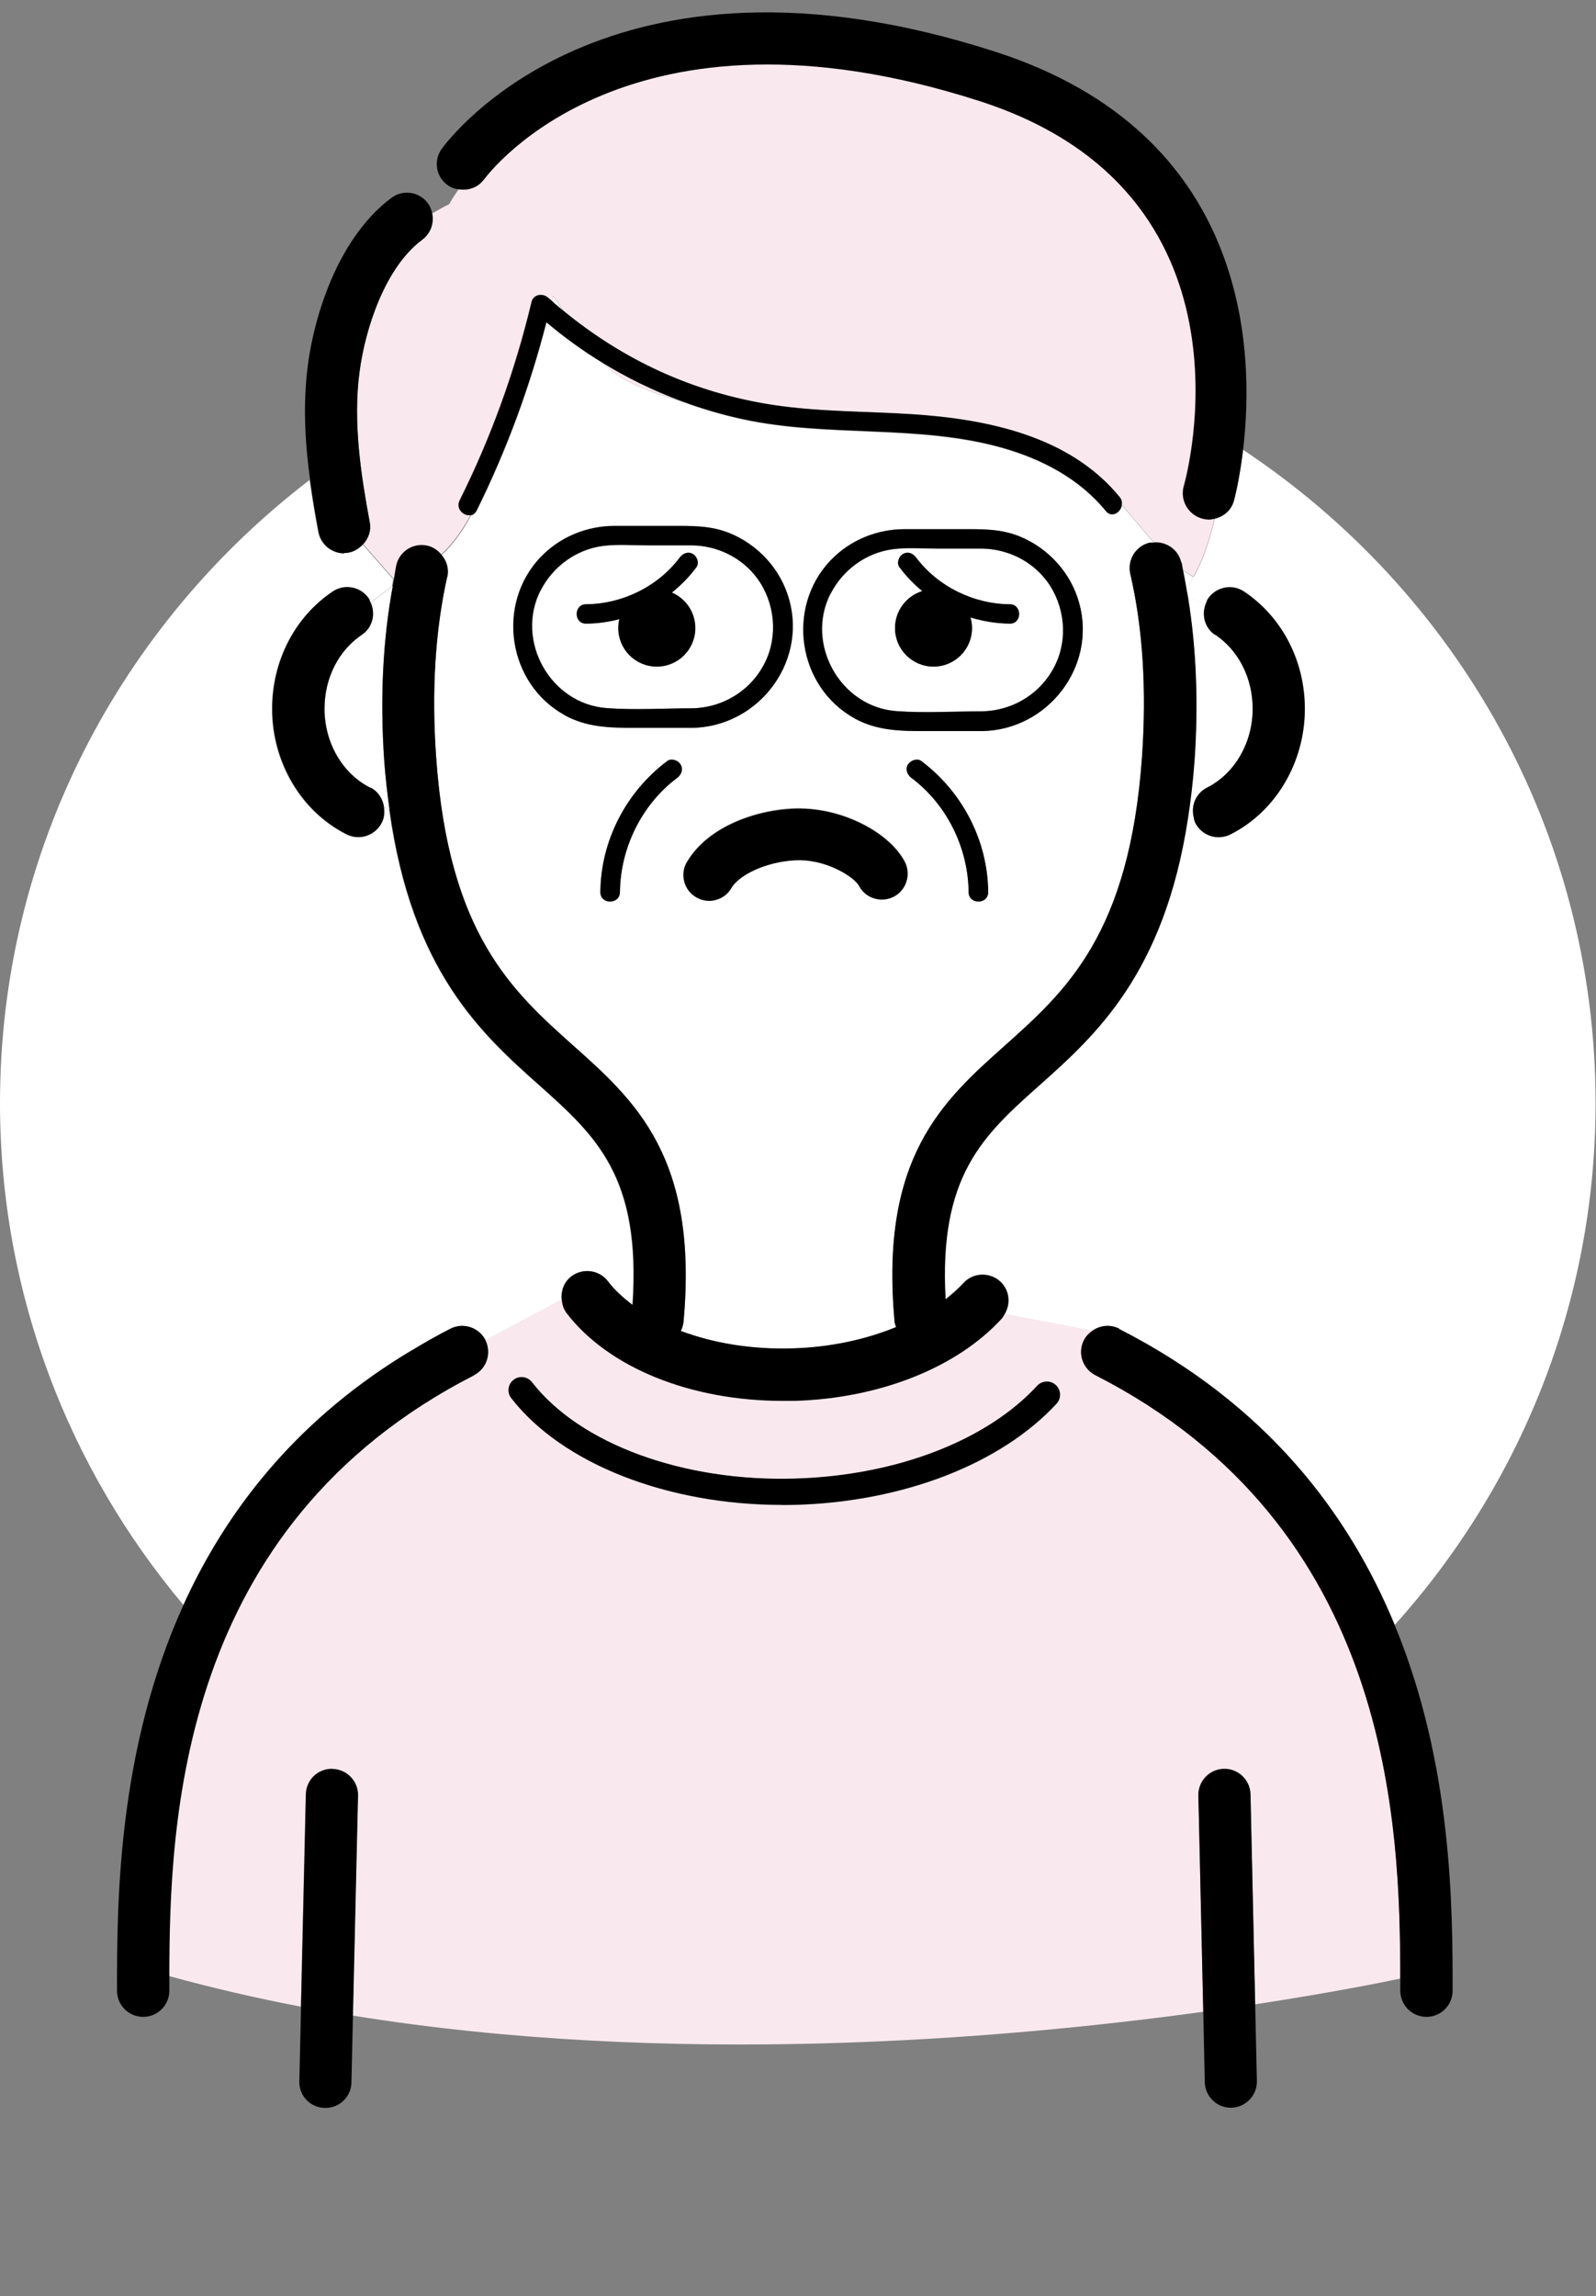 <?xml version="1.0" encoding="UTF-8"?><svg id="_イヤー_6" xmlns="http://www.w3.org/2000/svg" viewBox="0 0 75.02 107.91"><rect x="0" y="0" width="75.02" height="107.91" fill="#808080" stroke="none"/><defs><style>.cls-1{fill:#f9e9ee;}.cls-2{fill:#fff;}</style></defs><path class="cls-2" d="M18.91,63.73c.15-.1,.3-.19,.43-.26,.59-.35,1.19-.69,1.82-1.02,.6-.31,1.34-.07,1.65,.53,0,0,0,.01,0,.02l3.58-1.91c-.04-.41,.1-.83,.45-1.1,.54-.41,1.31-.31,1.72,.23,.31,.41,.71,.77,1.16,1.11,.41-6.03-1.72-7.94-4.39-10.33-2.7-2.4-5.99-5.36-7.04-12.95l-.26-.1c.03,.24,.02,.48-.1,.72-.22,.43-.65,.68-1.1,.68-.18,0-.37-.04-.55-.13-2.13-1.07-3.5-3.38-3.5-5.9,0-2.25,1.06-4.31,2.84-5.51,.56-.38,1.32-.23,1.7,.33,.04,.06,.05,.13,.08,.19l1.02-.77c.02-.11,.04-.22,.06-.34l-1.44-1.64c-.17,.19-.39,.34-.67,.39-.08,.01-.15,.02-.22,.02-.58,0-1.09-.41-1.2-1-.14-.77-.28-1.59-.4-2.43C5.71,29.33,0,39.92,0,51.84,0,60.8,3.24,69.03,8.62,75.43c1.95-4.31,5.13-8.5,10.3-11.71Z"/><path class="cls-2" d="M75,51.84c0-12.79-6.57-24.06-16.57-30.7-.17,1.43-.42,2.35-.43,2.39-.13,.44-.48,.75-.9,.84-.3,1.31-.67,2.19-1,2.75-.13,.22-.25,.4-.35,.53,.03,.15,.06,.3,.08,.45,.22,.06,.52,.15,.85,.28,.03-.09,.05-.17,.11-.25,.38-.56,1.14-.71,1.7-.33,1.78,1.2,2.85,3.26,2.85,5.51,0,2.51-1.37,4.83-3.5,5.9-.18,.09-.36,.13-.55,.13-.45,0-.88-.25-1.1-.68-.06-.11-.07-.23-.09-.35-.1,.05-.19,.1-.28,.15-1.12,7.28-4.33,10.17-6.98,12.53-2.64,2.35-4.74,4.24-4.41,10.06h.01c.3-.24,.59-.49,.83-.75,.46-.5,1.23-.54,1.73-.08,.44,.4,.5,1.04,.2,1.54l4.15,.79c.36-.25,.83-.31,1.25-.1,6.94,3.54,10.8,8.69,12.96,13.92,5.87-6.53,9.44-15.12,9.44-24.53Z"/><path class="cls-2" d="M26.01,13.92c-.02,.08-.04,.17-.06,.25,.18,.16,.36,.31,.54,.46-.15-.23-.31-.47-.48-.71Z"/><path class="cls-2" d="M44.44,61.06h0Z"/><path class="cls-2" d="M28.52,33.28c1.32,.1,2.67,.01,4,.01,1.47-.02,2.8-.84,3.45-2.16,.62-1.26,.46-2.81-.36-3.94-.72-.99-1.88-1.55-3.1-1.56-.7,0-1.4,0-2.09,0s-1.41-.06-2.09,.03c-1.25,.17-2.34,.97-2.91,2.09-1.2,2.36,.46,5.33,3.11,5.53Zm-.97-4.88c1.7-.01,3.38-.83,4.41-2.2,.15-.2,.39-.3,.62-.16,.19,.11,.31,.42,.16,.62-.33,.45-.72,.84-1.15,1.19,.65,.28,1.1,.92,1.1,1.67,0,1-.81,1.81-1.81,1.81s-1.81-.81-1.81-1.81c0-.14,.02-.28,.05-.42-.51,.13-1.03,.2-1.56,.21-.58,0-.58-.9,0-.91Z"/><path class="cls-2" d="M18.45,27.55l-1.02,.77c.24,.53,.09,1.17-.41,1.51-1.1,.74-1.76,2.04-1.76,3.48,0,1.6,.84,3.05,2.15,3.71,.37,.19,.59,.54,.64,.93l.26,.1c-.1-.73-.19-1.48-.25-2.3-.21-2.96-.06-5.7,.4-8.19Z"/><path class="cls-2" d="M42.15,33.43c1.32,.1,2.67,.01,4,.01,1.47-.02,2.8-.84,3.45-2.16,.62-1.26,.46-2.81-.36-3.93-.72-.99-1.88-1.55-3.1-1.56-.7,0-1.4,0-2.09,0s-1.41-.06-2.09,.03c-1.25,.17-2.34,.97-2.91,2.09-1.2,2.36,.46,5.33,3.11,5.53Zm.13-6.77c-.15-.2-.03-.51,.16-.62,.23-.13,.47-.03,.62,.16,1.02,1.37,2.71,2.19,4.41,2.2,.58,0,.58,.91,0,.91-.63,0-1.25-.11-1.85-.29,.05,.16,.07,.33,.07,.5,0,1-.81,1.81-1.81,1.81s-1.81-.81-1.81-1.81c0-.82,.54-1.51,1.28-1.74-.4-.33-.76-.71-1.07-1.12Z"/><path class="cls-2" d="M55.75,27.65c.1-.13,.22-.31,.35-.53-.17-.09-.34-.2-.51-.33,.06,.28,.11,.57,.16,.86Z"/><path class="cls-2" d="M21.02,27.12c-.56,2.51-.74,5.35-.52,8.46,.59,8.34,3.58,11.01,6.47,13.59,2.88,2.57,5.87,5.23,5.16,12.95-.01,.16-.06,.31-.13,.44,1.53,.58,3.35,.88,5.26,.82,1.75-.05,3.42-.41,4.86-1-.03-.09-.07-.17-.07-.26-.7-7.72,2.28-10.38,5.16-12.95,2.89-2.58,5.89-5.25,6.47-13.59,.22-3.17,.04-6.06-.55-8.6-.15-.66,.26-1.32,.92-1.47,.06-.02,.13,0,.19,0-.56-.63-1.07-1.29-1.51-1.76-.05,.35-.48,.62-.75,.28-1.25-1.53-3.02-2.45-4.9-2.98-3.95-1.1-8.14-.47-12.14-1.33-.98-.21-1.94-.5-2.88-.84-.82-.23-1.63-.51-2.41-.89-.56-.27-.99-.59-1.36-.95-.91-.56-1.78-1.19-2.6-1.88-.79,3.06-1.88,6.03-3.28,8.85-.07,.13-.16,.2-.27,.22-.38,.72-.84,1.35-1.38,1.86,.24,.28,.36,.65,.27,1.04Zm10.81,9.44c-1.67,1.25-2.67,3.29-2.69,5.37,0,.59-.92,.59-.92,0,.02-2.42,1.21-4.71,3.14-6.16,.2-.15,.51-.03,.63,.16,.14,.23,.03,.48-.16,.63Zm13.7,5.37c-.02-2.07-1.02-4.12-2.69-5.37-.2-.15-.3-.39-.16-.63,.11-.2,.43-.31,.63-.16,1.93,1.45,3.12,3.74,3.14,6.16,0,.59-.91,.59-.92,0Zm-6.48-15.6c.91-.95,2.17-1.46,3.48-1.46,.88,0,1.75,0,2.63,0,.94,0,1.85-.02,2.74,.33,1.37,.55,2.44,1.72,2.83,3.15,.83,3-1.5,5.97-4.58,6.01h-2.68c-1.16,0-2.26-.02-3.31-.6-2.68-1.49-3.23-5.22-1.12-7.43Zm-1.39,11.66c2,.02,4.14,1.12,4.87,2.49,.31,.59,.09,1.32-.5,1.64-.59,.31-1.32,.09-1.64-.5-.22-.42-1.44-1.2-2.76-1.21-1.32,0-2.81,.59-3.25,1.32-.23,.38-.63,.59-1.04,.59-.21,0-.42-.05-.61-.17-.58-.34-.77-1.08-.43-1.66,1.02-1.73,3.44-2.51,5.28-2.51h.08Zm-12.24-11.82c.91-.95,2.17-1.46,3.48-1.46,.88,0,1.75,0,2.63,0,.94,0,1.85-.02,2.74,.33,1.37,.55,2.44,1.72,2.83,3.15,.83,3-1.5,5.97-4.58,6.01h-2.68c-1.16,0-2.26-.02-3.31-.6-2.68-1.49-3.23-5.22-1.12-7.43Z"/><path class="cls-2" d="M56.13,35.75c-.07,.98-.18,1.87-.31,2.72,.09-.05,.18-.1,.28-.15-.09-.52,.15-1.05,.64-1.3,1.3-.65,2.15-2.11,2.15-3.71,0-1.44-.66-2.74-1.76-3.48-.48-.32-.64-.93-.44-1.45-.33-.13-.63-.23-.85-.28,.38,2.35,.49,4.9,.3,7.65Z"/><path class="cls-1" d="M19.86,11.25c-1.75,1.29-2.68,4.16-2.96,6.22-.32,2.39,.08,4.9,.48,7.07,.07,.39-.07,.76-.31,1.03l1.44,1.64c.04-.21,.07-.43,.11-.64,.15-.66,.8-1.08,1.46-.93,.27,.06,.49,.22,.66,.42,.54-.51,1-1.14,1.38-1.86-.32,.07-.72-.29-.52-.69,1.48-2.97,2.61-6.1,3.38-9.33,.08-.35,.52-.43,.77-.2,.06,.06,.13,.11,.2,.17,.02-.08,.05-.17,.06-.25,.17,.24,.33,.48,.48,.71,1.38,1.13,2.89,2.09,4.51,2.83,1.68,.77,3.47,1.3,5.3,1.58,2.17,.34,4.38,.3,6.56,.44,3.52,.23,7.4,1.01,9.76,3.89,.1,.12,.12,.25,.1,.37,.44,.47,.95,1.13,1.51,1.76,.59-.04,1.14,.33,1.28,.92,.03,.12,.04,.25,.07,.37,.17,.13,.34,.23,.51,.33,.33-.56,.7-1.44,1-2.75-.09,.02-.18,.04-.27,.04-.11,0-.23-.02-.34-.05-.65-.19-1.03-.86-.84-1.52,.16-.56,3.73-13.8-9.61-18.1-16.47-5.3-23.02,3.32-23.29,3.69-.28,.38-.74,.54-1.17,.47-.31,.44-.46,.72-.46,.72-.28,.13-.53,.28-.79,.43,.08,.44-.08,.91-.46,1.19Z"/><path class="cls-1" d="M29.64,17.98c.78,.38,1.59,.66,2.41,.89-1.32-.49-2.58-1.11-3.78-1.84,.37,.36,.81,.68,1.36,.95Z"/><path class="cls-1" d="M51.49,64.63c-.6-.31-.84-1.05-.53-1.65,.1-.19,.24-.32,.4-.44l-4.15-.79c-.04,.06-.06,.14-.12,.19-2.1,2.31-5.74,3.76-9.75,3.88-.18,0-.36,0-.55,0-4.33,0-8.2-1.56-10.17-4.13-.14-.19-.2-.4-.22-.62l-3.58,1.91c.29,.6,.06,1.33-.54,1.63-13.9,7.09-14.33,21.02-14.34,28.26,2.04,.56,4.11,1.04,6.2,1.44l.23-9.99c.02-.68,.57-1.21,1.25-1.2,.68,.02,1.21,.58,1.2,1.25l-.24,10.36c14.93,2.41,30.38,1.14,39.98-.18l-.23-10.18c-.02-.68,.52-1.24,1.2-1.25,.67-.02,1.24,.52,1.25,1.2l.22,9.88c3.59-.55,6.02-1.04,6.82-1.21,0-7.2-.36-21.25-14.34-28.38Zm-27.33,.23c.27-.21,.65-.16,.86,.11,2.26,2.91,7.12,4.69,12.38,4.53,4.73-.14,8.98-1.77,11.37-4.36,.23-.25,.62-.26,.87-.04,.25,.23,.26,.62,.04,.87-2.61,2.83-7.18,4.6-12.23,4.76-.23,0-.45,.01-.67,.01-5.38,0-10.32-1.93-12.71-5.01-.21-.27-.16-.65,.11-.86Z"/><path class="cls-1" d="M19.34,63.46c-.13,.07-.28,.16-.43,.26,.14-.09,.29-.18,.43-.26Z"/><path d="M36.76,70.73c.22,0,.45,0,.67-.01,5.05-.15,9.62-1.93,12.23-4.76,.23-.25,.21-.64-.04-.87-.25-.23-.64-.21-.87,.04-2.39,2.59-6.64,4.22-11.37,4.36-5.26,.16-10.12-1.62-12.38-4.53-.21-.27-.59-.32-.86-.11-.27,.21-.32,.59-.11,.86,2.39,3.08,7.33,5.01,12.71,5.01Z"/><path d="M22.28,64.63c.6-.3,.83-1.03,.54-1.63,0,0,0-.01,0-.02-.31-.6-1.05-.84-1.65-.53-.64,.32-1.24,.67-1.82,1.02-.15,.09-.29,.18-.43,.26-5.16,3.21-8.34,7.4-10.3,11.71-3.12,6.88-3.12,14.08-3.12,18.12,0,.68,.55,1.23,1.23,1.23s1.23-.55,1.23-1.23c0-.22,0-.44,0-.67,.01-7.24,.44-21.16,14.34-28.26Z"/><path d="M52.6,62.44c-.42-.21-.89-.15-1.25,.1-.16,.11-.3,.25-.4,.44-.31,.6-.07,1.34,.53,1.65,13.98,7.13,14.33,21.18,14.34,28.38,0,.19,0,.37,0,.55,0,.68,.55,1.23,1.23,1.23s1.23-.55,1.23-1.23c0-3.85,0-10.59-2.72-17.18-2.16-5.24-6.02-10.38-12.96-13.92Z"/><path d="M15.63,83.14c-.68-.02-1.24,.52-1.25,1.2l-.23,9.99-.08,3.49c-.02,.68,.52,1.24,1.2,1.25h.03c.66,0,1.21-.53,1.22-1.2l.07-3.11,.24-10.36c.02-.68-.52-1.24-1.2-1.25Z"/><path d="M57.53,83.14c-.68,.02-1.21,.58-1.2,1.25l.23,10.18,.07,3.29c.02,.67,.56,1.2,1.22,1.2h.03c.68-.02,1.21-.58,1.2-1.25l-.08-3.59-.22-9.88c-.02-.68-.58-1.21-1.25-1.2Z"/><path d="M17.4,37.02c-1.3-.65-2.15-2.11-2.15-3.71,0-1.44,.66-2.74,1.76-3.48,.5-.34,.65-.97,.41-1.51-.03-.06-.04-.13-.08-.19-.38-.56-1.14-.71-1.7-.33-1.78,1.2-2.84,3.26-2.84,5.51,0,2.51,1.37,4.83,3.5,5.9,.18,.09,.36,.13,.55,.13,.45,0,.88-.25,1.1-.68,.12-.23,.13-.48,.1-.72-.05-.39-.27-.74-.64-.93Z"/><path d="M55.52,26.42c-.14-.59-.69-.96-1.28-.92-.06,0-.13,0-.19,0-.66,.15-1.07,.81-.92,1.47,.59,2.54,.77,5.44,.55,8.6-.59,8.34-3.58,11.01-6.47,13.59-2.88,2.57-5.87,5.23-5.16,12.95,0,.09,.05,.18,.07,.26-1.44,.59-3.11,.95-4.86,1-1.9,.06-3.72-.24-5.26-.82,.07-.13,.11-.28,.13-.44,.7-7.72-2.28-10.38-5.16-12.95-2.89-2.58-5.89-5.25-6.47-13.59-.22-3.11-.04-5.95,.52-8.46,.09-.39-.03-.76-.27-1.04-.17-.2-.38-.36-.66-.42-.66-.15-1.32,.27-1.46,.93-.05,.21-.07,.43-.11,.64-.02,.11-.04,.22-.06,.34-.46,2.49-.6,5.23-.4,8.19,.06,.82,.15,1.57,.25,2.3,1.05,7.59,4.34,10.54,7.04,12.95,2.68,2.39,4.8,4.3,4.39,10.33-.45-.34-.85-.7-1.16-1.11-.41-.54-1.18-.64-1.72-.23-.35,.27-.49,.69-.45,1.1,.02,.22,.08,.43,.22,.62,1.97,2.57,5.83,4.13,10.17,4.13,.18,0,.36,0,.55,0,4.01-.12,7.65-1.57,9.75-3.88,.05-.06,.08-.13,.12-.19,.3-.49,.24-1.13-.2-1.54-.5-.45-1.28-.42-1.73,.08-.24,.27-.53,.52-.83,.76h-.01c-.33-5.82,1.77-7.71,4.41-10.06,2.65-2.36,5.86-5.25,6.98-12.53,.13-.85,.24-1.74,.31-2.72,.19-2.74,.08-5.3-.3-7.65-.02-.15-.06-.3-.08-.45-.05-.29-.1-.58-.16-.86-.03-.12-.04-.25-.07-.37Z"/><path d="M57.12,29.83c1.1,.74,1.76,2.04,1.76,3.48,0,1.6-.84,3.05-2.15,3.71-.49,.25-.73,.78-.64,1.3,.02,.12,.04,.24,.09,.35,.22,.43,.65,.68,1.1,.68,.18,0,.37-.04,.55-.13,2.13-1.07,3.5-3.38,3.5-5.9,0-2.25-1.06-4.31-2.85-5.51-.56-.38-1.32-.23-1.7,.33-.05,.08-.07,.17-.11,.25-.2,.52-.04,1.12,.44,1.45Z"/><path d="M16.18,25.99c.07,0,.15,0,.22-.02,.27-.05,.49-.2,.67-.39,.25-.27,.39-.64,.31-1.03-.4-2.16-.8-4.67-.48-7.07,.27-2.06,1.21-4.93,2.96-6.22,.38-.29,.54-.75,.46-1.19-.03-.18-.09-.36-.21-.52-.4-.54-1.17-.66-1.71-.25-2.36,1.75-3.58,5.21-3.93,7.87-.24,1.85-.13,3.68,.11,5.41,.11,.84,.25,1.66,.4,2.43,.11,.59,.62,1,1.2,1Z"/><path d="M22.75,8.44c.27-.37,6.82-8.99,23.29-3.69,13.35,4.29,9.77,17.54,9.61,18.1-.19,.65,.19,1.33,.84,1.52,.11,.03,.23,.05,.34,.05,.09,0,.18-.02,.27-.04,.42-.1,.78-.4,.9-.84,.01-.04,.26-.95,.43-2.39,.56-4.66,.3-14.87-11.65-18.72C28.53-3.46,21.07,6.57,20.76,7c-.39,.55-.27,1.31,.28,1.7,.16,.12,.35,.18,.54,.2,.44,.07,.9-.09,1.17-.47Z"/><path d="M31.36,35.77c-1.93,1.45-3.12,3.74-3.14,6.16,0,.59,.91,.59,.92,0,.02-2.07,1.02-4.12,2.69-5.37,.2-.15,.3-.4,.16-.63-.11-.2-.43-.31-.63-.16Z"/><path d="M43.31,35.77c-.2-.15-.51-.03-.63,.16-.14,.23-.03,.48,.16,.63,1.67,1.25,2.67,3.29,2.69,5.37,0,.59,.92,.59,.92,0-.02-2.42-1.21-4.71-3.14-6.16Z"/><path d="M22.4,23.99c1.4-2.83,2.5-5.8,3.28-8.85,.82,.69,1.68,1.32,2.6,1.88,1.19,.74,2.46,1.35,3.78,1.84,.94,.35,1.9,.63,2.88,.84,4,.86,8.19,.22,12.14,1.33,1.88,.53,3.65,1.45,4.9,2.98,.28,.34,.71,.07,.75-.28,.02-.12,0-.25-.1-.37-2.36-2.88-6.24-3.66-9.76-3.89-2.19-.14-4.39-.11-6.56-.44-1.82-.28-3.62-.81-5.3-1.58-1.62-.74-3.13-1.7-4.51-2.83-.18-.15-.37-.3-.54-.46-.06-.06-.13-.11-.2-.17-.25-.22-.68-.15-.77,.2-.77,3.23-1.9,6.36-3.38,9.33-.2,.4,.2,.76,.52,.69,.11-.02,.2-.09,.27-.22Z"/><path d="M26.53,33.61c1.05,.58,2.15,.6,3.31,.6h2.68c3.08-.04,5.4-3.01,4.58-6.01-.39-1.43-1.46-2.6-2.83-3.15-.89-.36-1.81-.33-2.74-.33-.88,0-1.75,0-2.63,0-1.31,0-2.57,.51-3.48,1.46-2.11,2.21-1.56,5.95,1.12,7.43Zm-1.12-5.86c.57-1.12,1.66-1.92,2.91-2.09,.68-.09,1.4-.03,2.09-.03s1.4,0,2.09,0c1.21,.01,2.37,.57,3.1,1.56,.82,1.13,.98,2.68,.36,3.94-.65,1.32-1.98,2.14-3.45,2.16-1.32,0-2.67,.09-4-.01-2.65-.19-4.31-3.17-3.11-5.53Z"/><path d="M40.16,33.76c1.05,.58,2.15,.6,3.31,.6h2.68c3.08-.04,5.4-3.01,4.58-6.01-.39-1.43-1.46-2.6-2.83-3.15-.89-.36-1.81-.33-2.74-.33-.88,0-1.75,0-2.63,0-1.31,0-2.57,.51-3.48,1.46-2.11,2.21-1.56,5.95,1.12,7.43Zm-1.12-5.86c.57-1.12,1.66-1.92,2.91-2.09,.68-.09,1.4-.03,2.09-.03s1.4,0,2.09,0c1.21,.01,2.37,.57,3.1,1.56,.82,1.13,.98,2.68,.36,3.93-.65,1.32-1.98,2.14-3.45,2.16-1.32,0-2.67,.09-4-.01-2.65-.19-4.31-3.17-3.11-5.53Z"/><path d="M27.55,29.31c.53,0,1.06-.08,1.56-.21-.03,.13-.05,.27-.05,.42,0,1,.81,1.81,1.81,1.81s1.81-.81,1.81-1.81c0-.75-.45-1.39-1.1-1.67,.43-.35,.82-.74,1.15-1.19,.15-.2,.03-.51-.16-.62-.23-.14-.47-.03-.62,.16-1.02,1.37-2.71,2.19-4.41,2.2-.58,0-.58,.91,0,.91Z"/><path d="M32.29,40.51c-.34,.58-.15,1.32,.43,1.66,.19,.11,.4,.17,.61,.17,.41,0,.82-.21,1.04-.59,.43-.73,1.92-1.33,3.25-1.32,1.32,.02,2.54,.8,2.76,1.21,.31,.59,1.05,.81,1.64,.5,.59-.31,.81-1.05,.5-1.64-.73-1.37-2.87-2.47-4.87-2.49h-.08c-1.84,0-4.26,.78-5.28,2.51Z"/><path d="M42.07,29.52c0,1,.81,1.81,1.81,1.81s1.81-.81,1.81-1.81c0-.17-.03-.34-.07-.5,.59,.18,1.21,.28,1.85,.29,.58,0,.58-.9,0-.91-1.7-.01-3.38-.83-4.41-2.2-.15-.2-.39-.3-.62-.16-.19,.11-.31,.42-.16,.62,.31,.42,.67,.79,1.07,1.12-.74,.23-1.28,.92-1.28,1.74Z"/></svg>